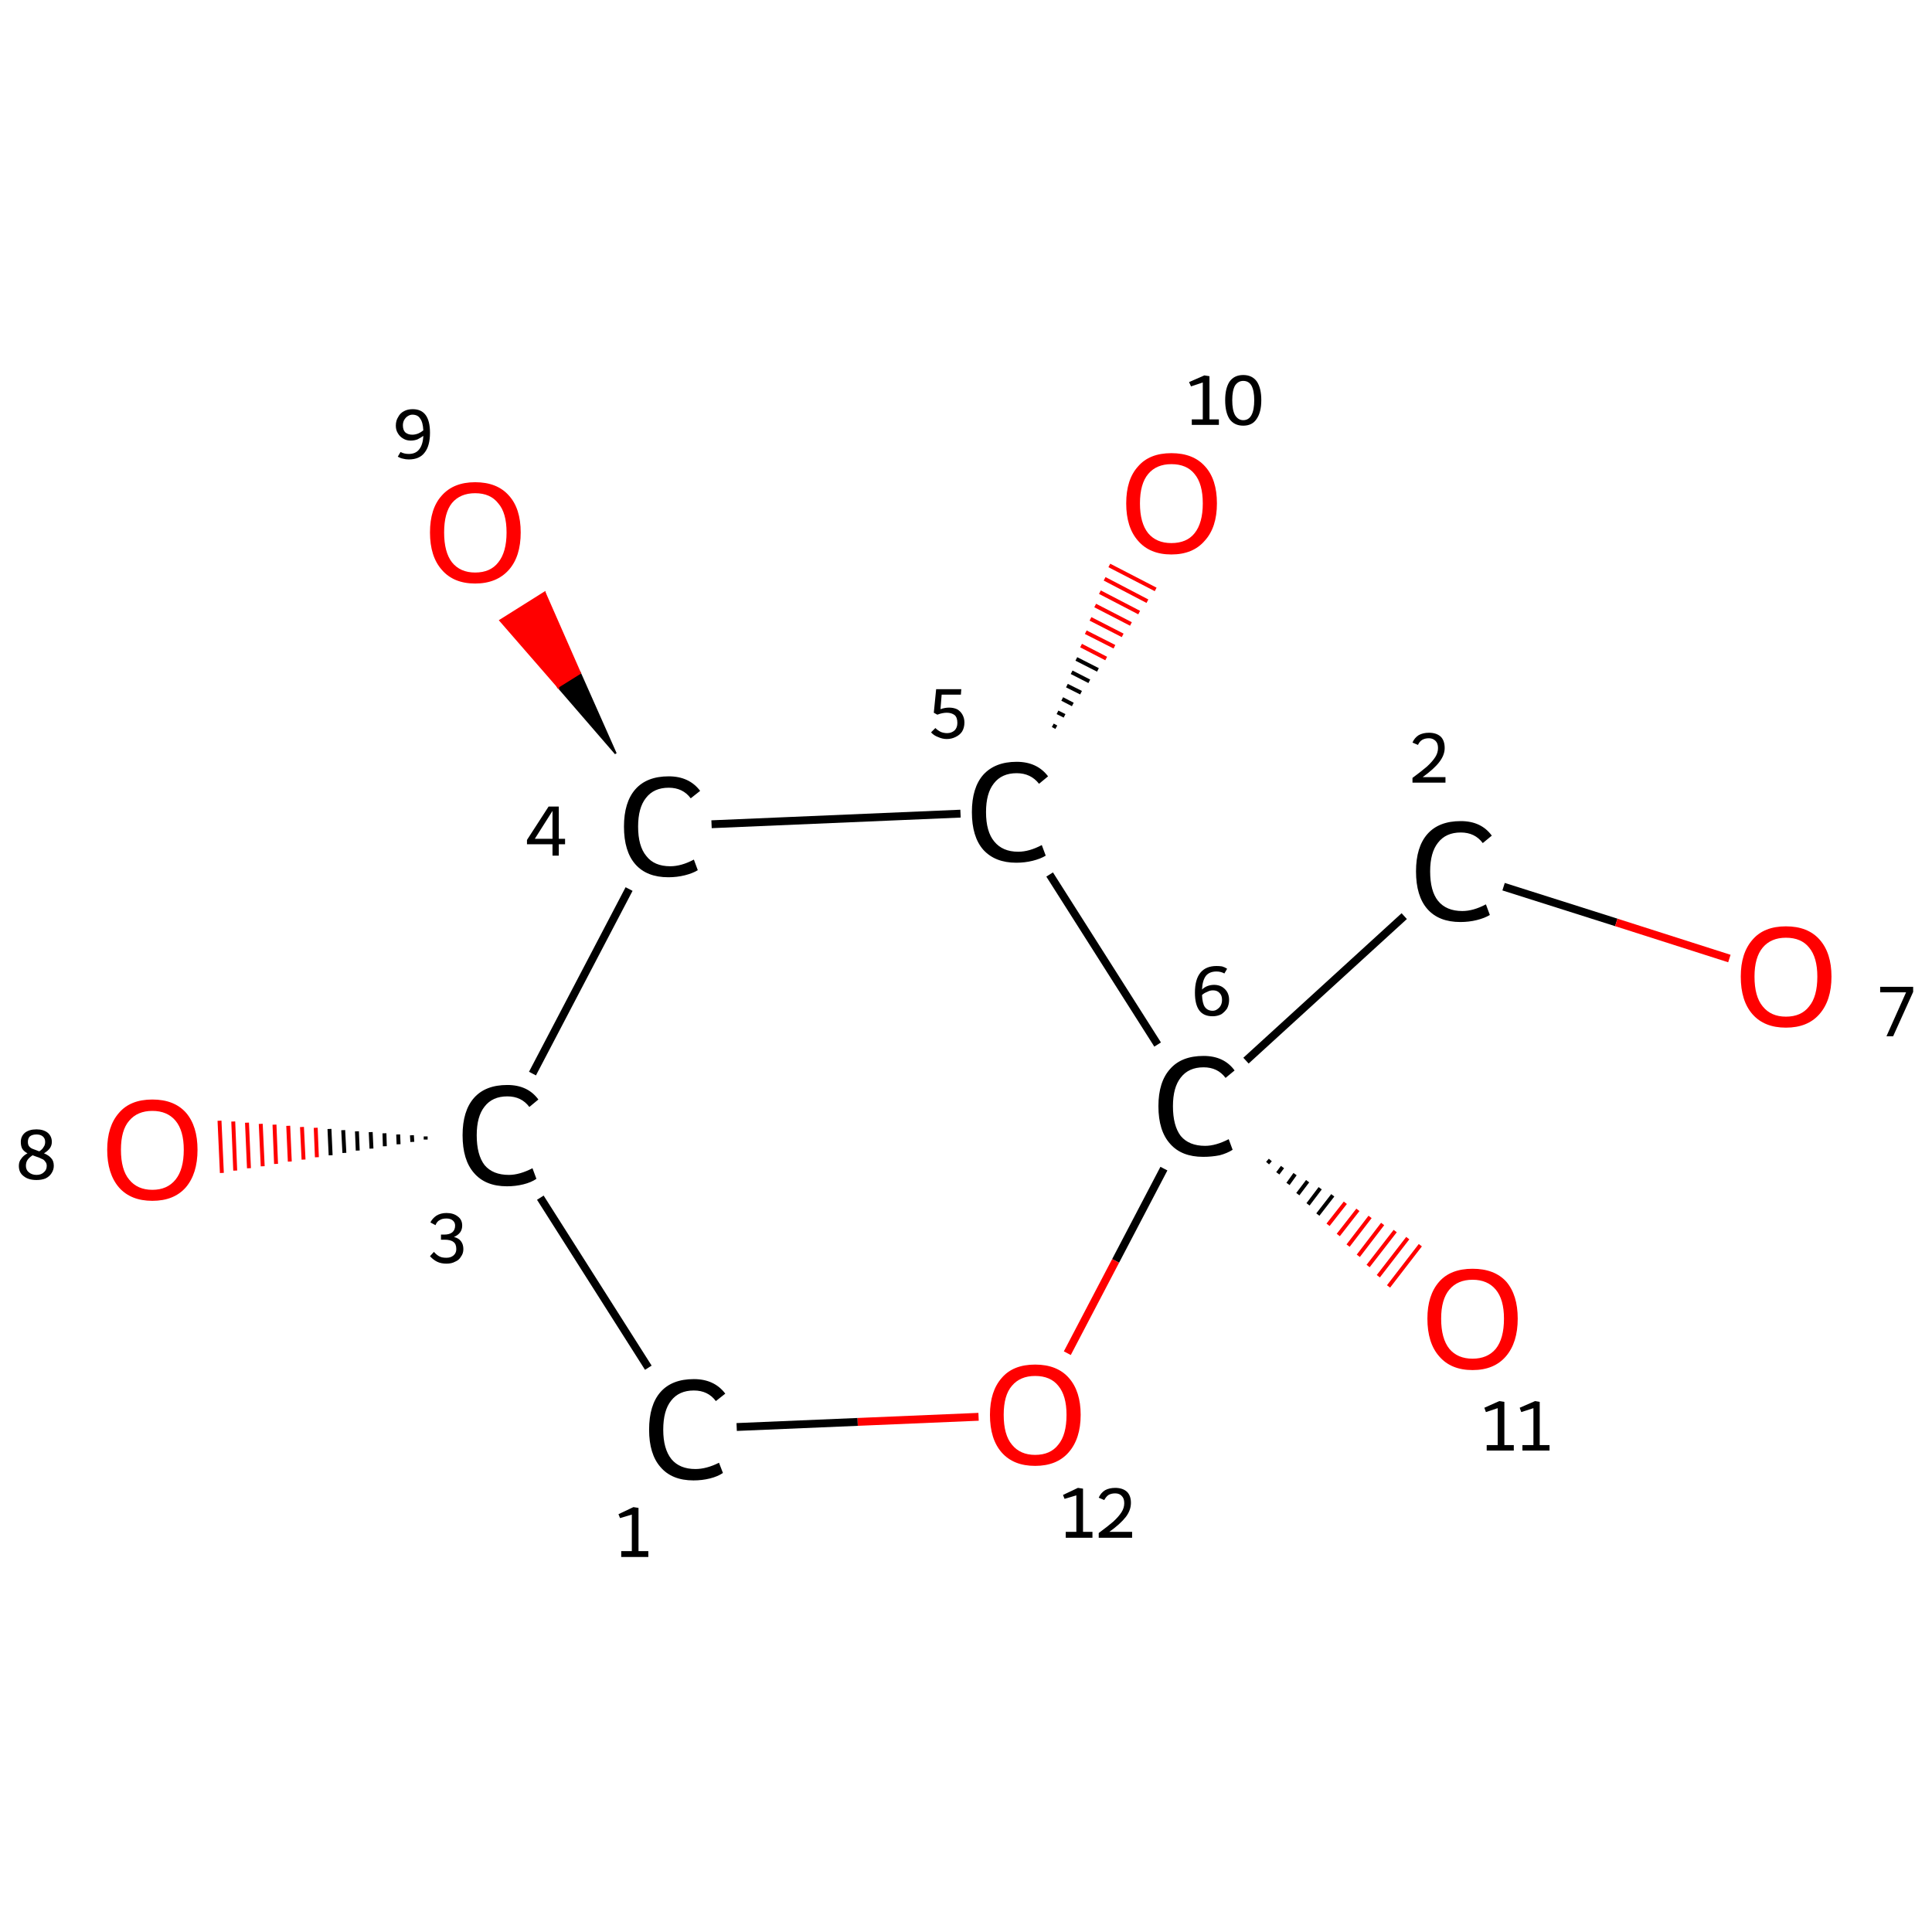 <?xml version='1.0' encoding='iso-8859-1'?>
<svg version='1.1' baseProfile='full'
              xmlns='http://www.w3.org/2000/svg'
                      xmlns:rdkit='http://www.rdkit.org/xml'
                      xmlns:xlink='http://www.w3.org/1999/xlink'
                  xml:space='preserve'
width='492px' height='492px' viewBox='0 0 492 492'>
<!-- END OF HEADER -->
<rect style='opacity:1.0;fill:#FFFFFF;stroke:none' width='492.0' height='492.0' x='0.0' y='0.0'> </rect>
<path class='bond-0 atom-0 atom-1' d='M 165.1,348.3 L 137.6,305.0' style='fill:none;fill-rule:evenodd;stroke:#000000;stroke-width:2.0px;stroke-linecap:butt;stroke-linejoin:miter;stroke-opacity:1' />
<path class='bond-1 atom-1 atom-2' d='M 108.4,290.2 L 108.4,289.4' style='fill:none;fill-rule:evenodd;stroke:#000000;stroke-width:1.0px;stroke-linecap:butt;stroke-linejoin:miter;stroke-opacity:1' />
<path class='bond-1 atom-1 atom-2' d='M 105.0,290.8 L 104.9,289.1' style='fill:none;fill-rule:evenodd;stroke:#000000;stroke-width:1.0px;stroke-linecap:butt;stroke-linejoin:miter;stroke-opacity:1' />
<path class='bond-1 atom-1 atom-2' d='M 101.5,291.4 L 101.4,288.9' style='fill:none;fill-rule:evenodd;stroke:#000000;stroke-width:1.0px;stroke-linecap:butt;stroke-linejoin:miter;stroke-opacity:1' />
<path class='bond-1 atom-1 atom-2' d='M 98.0,291.9 L 97.9,288.6' style='fill:none;fill-rule:evenodd;stroke:#000000;stroke-width:1.0px;stroke-linecap:butt;stroke-linejoin:miter;stroke-opacity:1' />
<path class='bond-1 atom-1 atom-2' d='M 94.6,292.5 L 94.4,288.3' style='fill:none;fill-rule:evenodd;stroke:#000000;stroke-width:1.0px;stroke-linecap:butt;stroke-linejoin:miter;stroke-opacity:1' />
<path class='bond-1 atom-1 atom-2' d='M 91.1,293.0 L 90.9,288.1' style='fill:none;fill-rule:evenodd;stroke:#000000;stroke-width:1.0px;stroke-linecap:butt;stroke-linejoin:miter;stroke-opacity:1' />
<path class='bond-1 atom-1 atom-2' d='M 87.7,293.6 L 87.4,287.8' style='fill:none;fill-rule:evenodd;stroke:#000000;stroke-width:1.0px;stroke-linecap:butt;stroke-linejoin:miter;stroke-opacity:1' />
<path class='bond-1 atom-1 atom-2' d='M 84.2,294.2 L 83.9,287.5' style='fill:none;fill-rule:evenodd;stroke:#000000;stroke-width:1.0px;stroke-linecap:butt;stroke-linejoin:miter;stroke-opacity:1' />
<path class='bond-1 atom-1 atom-2' d='M 80.7,294.7 L 80.4,287.2' style='fill:none;fill-rule:evenodd;stroke:#FF0000;stroke-width:1.0px;stroke-linecap:butt;stroke-linejoin:miter;stroke-opacity:1' />
<path class='bond-1 atom-1 atom-2' d='M 77.3,295.3 L 76.9,287.0' style='fill:none;fill-rule:evenodd;stroke:#FF0000;stroke-width:1.0px;stroke-linecap:butt;stroke-linejoin:miter;stroke-opacity:1' />
<path class='bond-1 atom-1 atom-2' d='M 73.8,295.8 L 73.4,286.7' style='fill:none;fill-rule:evenodd;stroke:#FF0000;stroke-width:1.0px;stroke-linecap:butt;stroke-linejoin:miter;stroke-opacity:1' />
<path class='bond-1 atom-1 atom-2' d='M 70.3,296.4 L 69.9,286.4' style='fill:none;fill-rule:evenodd;stroke:#FF0000;stroke-width:1.0px;stroke-linecap:butt;stroke-linejoin:miter;stroke-opacity:1' />
<path class='bond-1 atom-1 atom-2' d='M 66.9,297.0 L 66.4,286.2' style='fill:none;fill-rule:evenodd;stroke:#FF0000;stroke-width:1.0px;stroke-linecap:butt;stroke-linejoin:miter;stroke-opacity:1' />
<path class='bond-1 atom-1 atom-2' d='M 63.4,297.5 L 62.9,285.9' style='fill:none;fill-rule:evenodd;stroke:#FF0000;stroke-width:1.0px;stroke-linecap:butt;stroke-linejoin:miter;stroke-opacity:1' />
<path class='bond-1 atom-1 atom-2' d='M 59.9,298.1 L 59.4,285.6' style='fill:none;fill-rule:evenodd;stroke:#FF0000;stroke-width:1.0px;stroke-linecap:butt;stroke-linejoin:miter;stroke-opacity:1' />
<path class='bond-1 atom-1 atom-2' d='M 56.5,298.7 L 55.9,285.4' style='fill:none;fill-rule:evenodd;stroke:#FF0000;stroke-width:1.0px;stroke-linecap:butt;stroke-linejoin:miter;stroke-opacity:1' />
<path class='bond-2 atom-1 atom-3' d='M 135.6,273.4 L 160.2,226.4' style='fill:none;fill-rule:evenodd;stroke:#000000;stroke-width:2.0px;stroke-linecap:butt;stroke-linejoin:miter;stroke-opacity:1' />
<path class='bond-3 atom-3 atom-4' d='M 156.8,191.9 L 142.1,174.9 L 147.7,171.4 Z' style='fill:#000000;fill-rule:evenodd;fill-opacity:1;stroke:#000000;stroke-width:0.5px;stroke-linecap:butt;stroke-linejoin:miter;stroke-opacity:1;' />
<path class='bond-3 atom-3 atom-4' d='M 142.1,174.9 L 138.7,150.9 L 127.4,158.0 Z' style='fill:#FF0000;fill-rule:evenodd;fill-opacity:1;stroke:#FF0000;stroke-width:0.5px;stroke-linecap:butt;stroke-linejoin:miter;stroke-opacity:1;' />
<path class='bond-3 atom-3 atom-4' d='M 142.1,174.9 L 147.7,171.4 L 138.7,150.9 Z' style='fill:#FF0000;fill-rule:evenodd;fill-opacity:1;stroke:#FF0000;stroke-width:0.5px;stroke-linecap:butt;stroke-linejoin:miter;stroke-opacity:1;' />
<path class='bond-4 atom-3 atom-5' d='M 181.2,209.9 L 244.6,207.2' style='fill:none;fill-rule:evenodd;stroke:#000000;stroke-width:2.0px;stroke-linecap:butt;stroke-linejoin:miter;stroke-opacity:1' />
<path class='bond-5 atom-5 atom-6' d='M 268.1,184.7 L 269.0,185.2' style='fill:none;fill-rule:evenodd;stroke:#000000;stroke-width:1.0px;stroke-linecap:butt;stroke-linejoin:miter;stroke-opacity:1' />
<path class='bond-5 atom-5 atom-6' d='M 269.3,181.4 L 271.1,182.3' style='fill:none;fill-rule:evenodd;stroke:#000000;stroke-width:1.0px;stroke-linecap:butt;stroke-linejoin:miter;stroke-opacity:1' />
<path class='bond-5 atom-5 atom-6' d='M 270.5,178.0 L 273.2,179.4' style='fill:none;fill-rule:evenodd;stroke:#000000;stroke-width:1.0px;stroke-linecap:butt;stroke-linejoin:miter;stroke-opacity:1' />
<path class='bond-5 atom-5 atom-6' d='M 271.7,174.6 L 275.3,176.4' style='fill:none;fill-rule:evenodd;stroke:#000000;stroke-width:1.0px;stroke-linecap:butt;stroke-linejoin:miter;stroke-opacity:1' />
<path class='bond-5 atom-5 atom-6' d='M 272.9,171.2 L 277.4,173.5' style='fill:none;fill-rule:evenodd;stroke:#000000;stroke-width:1.0px;stroke-linecap:butt;stroke-linejoin:miter;stroke-opacity:1' />
<path class='bond-5 atom-5 atom-6' d='M 274.1,167.8 L 279.6,170.6' style='fill:none;fill-rule:evenodd;stroke:#000000;stroke-width:1.0px;stroke-linecap:butt;stroke-linejoin:miter;stroke-opacity:1' />
<path class='bond-5 atom-5 atom-6' d='M 275.3,164.4 L 281.7,167.7' style='fill:none;fill-rule:evenodd;stroke:#FF0000;stroke-width:1.0px;stroke-linecap:butt;stroke-linejoin:miter;stroke-opacity:1' />
<path class='bond-5 atom-5 atom-6' d='M 276.5,161.0 L 283.8,164.7' style='fill:none;fill-rule:evenodd;stroke:#FF0000;stroke-width:1.0px;stroke-linecap:butt;stroke-linejoin:miter;stroke-opacity:1' />
<path class='bond-5 atom-5 atom-6' d='M 277.7,157.6 L 285.9,161.8' style='fill:none;fill-rule:evenodd;stroke:#FF0000;stroke-width:1.0px;stroke-linecap:butt;stroke-linejoin:miter;stroke-opacity:1' />
<path class='bond-5 atom-5 atom-6' d='M 278.9,154.2 L 288.0,158.9' style='fill:none;fill-rule:evenodd;stroke:#FF0000;stroke-width:1.0px;stroke-linecap:butt;stroke-linejoin:miter;stroke-opacity:1' />
<path class='bond-5 atom-5 atom-6' d='M 280.1,150.8 L 290.1,156.0' style='fill:none;fill-rule:evenodd;stroke:#FF0000;stroke-width:1.0px;stroke-linecap:butt;stroke-linejoin:miter;stroke-opacity:1' />
<path class='bond-5 atom-5 atom-6' d='M 281.3,147.4 L 292.2,153.1' style='fill:none;fill-rule:evenodd;stroke:#FF0000;stroke-width:1.0px;stroke-linecap:butt;stroke-linejoin:miter;stroke-opacity:1' />
<path class='bond-5 atom-5 atom-6' d='M 282.5,144.0 L 294.3,150.1' style='fill:none;fill-rule:evenodd;stroke:#FF0000;stroke-width:1.0px;stroke-linecap:butt;stroke-linejoin:miter;stroke-opacity:1' />
<path class='bond-6 atom-5 atom-7' d='M 267.3,222.7 L 294.8,266.0' style='fill:none;fill-rule:evenodd;stroke:#000000;stroke-width:2.0px;stroke-linecap:butt;stroke-linejoin:miter;stroke-opacity:1' />
<path class='bond-7 atom-7 atom-8' d='M 317.3,270.1 L 357.6,233.3' style='fill:none;fill-rule:evenodd;stroke:#000000;stroke-width:2.0px;stroke-linecap:butt;stroke-linejoin:miter;stroke-opacity:1' />
<path class='bond-8 atom-8 atom-9' d='M 382.9,225.8 L 411.6,234.9' style='fill:none;fill-rule:evenodd;stroke:#000000;stroke-width:2.0px;stroke-linecap:butt;stroke-linejoin:miter;stroke-opacity:1' />
<path class='bond-8 atom-8 atom-9' d='M 411.6,234.9 L 440.4,244.1' style='fill:none;fill-rule:evenodd;stroke:#FF0000;stroke-width:2.0px;stroke-linecap:butt;stroke-linejoin:miter;stroke-opacity:1' />
<path class='bond-9 atom-7 atom-10' d='M 323.5,295.4 L 322.8,296.2' style='fill:none;fill-rule:evenodd;stroke:#000000;stroke-width:1.0px;stroke-linecap:butt;stroke-linejoin:miter;stroke-opacity:1' />
<path class='bond-9 atom-7 atom-10' d='M 326.6,297.2 L 325.4,298.8' style='fill:none;fill-rule:evenodd;stroke:#000000;stroke-width:1.0px;stroke-linecap:butt;stroke-linejoin:miter;stroke-opacity:1' />
<path class='bond-9 atom-7 atom-10' d='M 329.8,299.0 L 328.0,301.5' style='fill:none;fill-rule:evenodd;stroke:#000000;stroke-width:1.0px;stroke-linecap:butt;stroke-linejoin:miter;stroke-opacity:1' />
<path class='bond-9 atom-7 atom-10' d='M 333.0,300.8 L 330.5,304.1' style='fill:none;fill-rule:evenodd;stroke:#000000;stroke-width:1.0px;stroke-linecap:butt;stroke-linejoin:miter;stroke-opacity:1' />
<path class='bond-9 atom-7 atom-10' d='M 336.2,302.6 L 333.1,306.7' style='fill:none;fill-rule:evenodd;stroke:#000000;stroke-width:1.0px;stroke-linecap:butt;stroke-linejoin:miter;stroke-opacity:1' />
<path class='bond-9 atom-7 atom-10' d='M 339.4,304.4 L 335.6,309.3' style='fill:none;fill-rule:evenodd;stroke:#000000;stroke-width:1.0px;stroke-linecap:butt;stroke-linejoin:miter;stroke-opacity:1' />
<path class='bond-9 atom-7 atom-10' d='M 342.6,306.3 L 338.2,311.9' style='fill:none;fill-rule:evenodd;stroke:#FF0000;stroke-width:1.0px;stroke-linecap:butt;stroke-linejoin:miter;stroke-opacity:1' />
<path class='bond-9 atom-7 atom-10' d='M 345.8,308.1 L 340.8,314.5' style='fill:none;fill-rule:evenodd;stroke:#FF0000;stroke-width:1.0px;stroke-linecap:butt;stroke-linejoin:miter;stroke-opacity:1' />
<path class='bond-9 atom-7 atom-10' d='M 348.9,309.9 L 343.3,317.2' style='fill:none;fill-rule:evenodd;stroke:#FF0000;stroke-width:1.0px;stroke-linecap:butt;stroke-linejoin:miter;stroke-opacity:1' />
<path class='bond-9 atom-7 atom-10' d='M 352.1,311.7 L 345.9,319.8' style='fill:none;fill-rule:evenodd;stroke:#FF0000;stroke-width:1.0px;stroke-linecap:butt;stroke-linejoin:miter;stroke-opacity:1' />
<path class='bond-9 atom-7 atom-10' d='M 355.3,313.5 L 348.4,322.4' style='fill:none;fill-rule:evenodd;stroke:#FF0000;stroke-width:1.0px;stroke-linecap:butt;stroke-linejoin:miter;stroke-opacity:1' />
<path class='bond-9 atom-7 atom-10' d='M 358.5,315.3 L 351.0,325.0' style='fill:none;fill-rule:evenodd;stroke:#FF0000;stroke-width:1.0px;stroke-linecap:butt;stroke-linejoin:miter;stroke-opacity:1' />
<path class='bond-9 atom-7 atom-10' d='M 361.7,317.1 L 353.6,327.6' style='fill:none;fill-rule:evenodd;stroke:#FF0000;stroke-width:1.0px;stroke-linecap:butt;stroke-linejoin:miter;stroke-opacity:1' />
<path class='bond-10 atom-7 atom-11' d='M 296.4,297.6 L 284.1,321.1' style='fill:none;fill-rule:evenodd;stroke:#000000;stroke-width:2.0px;stroke-linecap:butt;stroke-linejoin:miter;stroke-opacity:1' />
<path class='bond-10 atom-7 atom-11' d='M 284.1,321.1 L 271.8,344.6' style='fill:none;fill-rule:evenodd;stroke:#FF0000;stroke-width:2.0px;stroke-linecap:butt;stroke-linejoin:miter;stroke-opacity:1' />
<path class='bond-11 atom-11 atom-0' d='M 249.2,360.8 L 218.4,362.1' style='fill:none;fill-rule:evenodd;stroke:#FF0000;stroke-width:2.0px;stroke-linecap:butt;stroke-linejoin:miter;stroke-opacity:1' />
<path class='bond-11 atom-11 atom-0' d='M 218.4,362.1 L 187.6,363.4' style='fill:none;fill-rule:evenodd;stroke:#000000;stroke-width:2.0px;stroke-linecap:butt;stroke-linejoin:miter;stroke-opacity:1' />
<path class='atom-0' d='M 165.3 364.1
Q 165.3 357.8, 168.2 354.5
Q 171.1 351.2, 176.7 351.2
Q 181.9 351.2, 184.7 354.9
L 182.3 356.8
Q 180.3 354.1, 176.7 354.1
Q 172.9 354.1, 170.9 356.7
Q 168.9 359.2, 168.9 364.1
Q 168.9 369.0, 171.0 371.6
Q 173.1 374.1, 177.1 374.1
Q 179.9 374.1, 183.1 372.5
L 184.1 375.1
Q 182.8 376.0, 180.8 376.5
Q 178.8 377.0, 176.6 377.0
Q 171.1 377.0, 168.2 373.6
Q 165.3 370.3, 165.3 364.1
' fill='#000000'/>
<path class='atom-1' d='M 117.8 289.1
Q 117.8 282.9, 120.7 279.6
Q 123.6 276.3, 129.2 276.3
Q 134.4 276.3, 137.1 280.0
L 134.8 281.9
Q 132.8 279.2, 129.2 279.2
Q 125.4 279.2, 123.4 281.8
Q 121.4 284.3, 121.4 289.1
Q 121.4 294.1, 123.4 296.7
Q 125.5 299.2, 129.6 299.2
Q 132.3 299.2, 135.6 297.5
L 136.6 300.2
Q 135.3 301.1, 133.3 301.6
Q 131.3 302.1, 129.1 302.1
Q 123.6 302.1, 120.7 298.7
Q 117.8 295.4, 117.8 289.1
' fill='#000000'/>
<path class='atom-2' d='M 27.3 292.8
Q 27.3 286.8, 30.3 283.4
Q 33.2 280.0, 38.8 280.0
Q 44.4 280.0, 47.4 283.4
Q 50.3 286.8, 50.3 292.8
Q 50.3 298.9, 47.3 302.4
Q 44.3 305.8, 38.8 305.8
Q 33.3 305.8, 30.3 302.4
Q 27.3 298.9, 27.3 292.8
M 38.8 303.0
Q 42.6 303.0, 44.7 300.4
Q 46.8 297.8, 46.8 292.8
Q 46.8 287.9, 44.7 285.4
Q 42.6 282.9, 38.8 282.9
Q 35.0 282.9, 32.9 285.4
Q 30.8 287.8, 30.8 292.8
Q 30.8 297.9, 32.9 300.4
Q 35.0 303.0, 38.8 303.0
' fill='#FF0000'/>
<path class='atom-3' d='M 158.9 210.5
Q 158.9 204.3, 161.8 201.0
Q 164.7 197.7, 170.3 197.7
Q 175.5 197.7, 178.3 201.4
L 175.9 203.3
Q 173.9 200.6, 170.3 200.6
Q 166.5 200.6, 164.5 203.2
Q 162.5 205.7, 162.5 210.5
Q 162.5 215.5, 164.6 218.0
Q 166.6 220.6, 170.7 220.6
Q 173.5 220.6, 176.7 218.9
L 177.7 221.6
Q 176.4 222.4, 174.4 222.9
Q 172.4 223.4, 170.2 223.4
Q 164.7 223.4, 161.8 220.1
Q 158.9 216.8, 158.9 210.5
' fill='#000000'/>
<path class='atom-4' d='M 109.5 135.6
Q 109.5 129.5, 112.5 126.2
Q 115.5 122.8, 121.0 122.8
Q 126.6 122.8, 129.6 126.2
Q 132.6 129.5, 132.6 135.6
Q 132.6 141.7, 129.6 145.1
Q 126.5 148.6, 121.0 148.6
Q 115.5 148.6, 112.5 145.1
Q 109.5 141.7, 109.5 135.6
M 121.0 145.8
Q 124.9 145.8, 126.9 143.2
Q 129.0 140.6, 129.0 135.6
Q 129.0 130.6, 126.9 128.2
Q 124.9 125.6, 121.0 125.6
Q 117.2 125.6, 115.1 128.1
Q 113.1 130.6, 113.1 135.6
Q 113.1 140.6, 115.1 143.2
Q 117.2 145.8, 121.0 145.8
' fill='#FF0000'/>
<path class='atom-5' d='M 247.5 206.8
Q 247.5 200.6, 250.4 197.3
Q 253.4 194.0, 258.9 194.0
Q 264.1 194.0, 266.9 197.7
L 264.6 199.6
Q 262.5 196.9, 258.9 196.9
Q 255.1 196.9, 253.1 199.5
Q 251.1 202.0, 251.1 206.8
Q 251.1 211.8, 253.2 214.3
Q 255.3 216.9, 259.3 216.9
Q 262.1 216.9, 265.3 215.2
L 266.3 217.9
Q 265.0 218.7, 263.0 219.2
Q 261.0 219.7, 258.8 219.7
Q 253.4 219.7, 250.4 216.4
Q 247.5 213.1, 247.5 206.8
' fill='#000000'/>
<path class='atom-6' d='M 286.8 128.2
Q 286.8 122.1, 289.8 118.8
Q 292.7 115.4, 298.3 115.4
Q 303.9 115.4, 306.9 118.8
Q 309.9 122.1, 309.9 128.2
Q 309.9 134.3, 306.8 137.7
Q 303.8 141.2, 298.3 141.2
Q 292.8 141.2, 289.8 137.7
Q 286.8 134.3, 286.8 128.2
M 298.3 138.3
Q 302.2 138.3, 304.2 135.8
Q 306.3 133.2, 306.3 128.2
Q 306.3 123.2, 304.2 120.7
Q 302.2 118.2, 298.3 118.2
Q 294.5 118.2, 292.4 120.7
Q 290.3 123.2, 290.3 128.2
Q 290.3 133.2, 292.4 135.8
Q 294.5 138.3, 298.3 138.3
' fill='#FF0000'/>
<path class='atom-7' d='M 295.0 281.7
Q 295.0 275.5, 298.0 272.2
Q 300.9 268.9, 306.5 268.9
Q 311.7 268.9, 314.4 272.6
L 312.1 274.5
Q 310.1 271.8, 306.5 271.8
Q 302.7 271.8, 300.7 274.4
Q 298.7 276.9, 298.7 281.7
Q 298.7 286.7, 300.7 289.3
Q 302.8 291.8, 306.9 291.8
Q 309.6 291.8, 312.9 290.1
L 313.9 292.8
Q 312.5 293.7, 310.6 294.2
Q 308.6 294.6, 306.4 294.6
Q 300.9 294.6, 298.0 291.3
Q 295.0 288.0, 295.0 281.7
' fill='#000000'/>
<path class='atom-8' d='M 360.6 221.9
Q 360.6 215.7, 363.5 212.4
Q 366.4 209.1, 372.0 209.1
Q 377.2 209.1, 379.9 212.8
L 377.6 214.7
Q 375.6 212.0, 372.0 212.0
Q 368.2 212.0, 366.2 214.6
Q 364.2 217.1, 364.2 221.9
Q 364.2 226.9, 366.2 229.4
Q 368.3 232.0, 372.4 232.0
Q 375.2 232.0, 378.4 230.3
L 379.4 233.0
Q 378.1 233.8, 376.1 234.3
Q 374.1 234.8, 371.9 234.8
Q 366.4 234.8, 363.5 231.5
Q 360.6 228.2, 360.6 221.9
' fill='#000000'/>
<path class='atom-9' d='M 443.3 248.7
Q 443.3 242.7, 446.3 239.3
Q 449.2 235.9, 454.8 235.9
Q 460.4 235.9, 463.4 239.3
Q 466.4 242.7, 466.4 248.7
Q 466.4 254.8, 463.3 258.3
Q 460.3 261.7, 454.8 261.7
Q 449.3 261.7, 446.3 258.3
Q 443.3 254.9, 443.3 248.7
M 454.8 258.9
Q 458.7 258.9, 460.7 256.3
Q 462.8 253.8, 462.8 248.7
Q 462.8 243.8, 460.7 241.3
Q 458.7 238.8, 454.8 238.8
Q 451.0 238.8, 448.9 241.3
Q 446.8 243.8, 446.8 248.7
Q 446.8 253.8, 448.9 256.3
Q 451.0 258.9, 454.8 258.9
' fill='#FF0000'/>
<path class='atom-10' d='M 363.5 335.8
Q 363.5 329.8, 366.5 326.4
Q 369.4 323.1, 375.0 323.1
Q 380.6 323.1, 383.6 326.4
Q 386.5 329.8, 386.5 335.8
Q 386.5 341.9, 383.5 345.4
Q 380.5 348.9, 375.0 348.9
Q 369.5 348.9, 366.5 345.4
Q 363.5 342.0, 363.5 335.8
M 375.0 346.0
Q 378.8 346.0, 380.9 343.5
Q 383.0 340.9, 383.0 335.8
Q 383.0 330.9, 380.9 328.4
Q 378.8 325.9, 375.0 325.9
Q 371.2 325.9, 369.1 328.4
Q 367.0 330.9, 367.0 335.8
Q 367.0 340.9, 369.1 343.5
Q 371.2 346.0, 375.0 346.0
' fill='#FF0000'/>
<path class='atom-11' d='M 252.1 360.3
Q 252.1 354.3, 255.1 350.9
Q 258.0 347.5, 263.6 347.5
Q 269.2 347.5, 272.2 350.9
Q 275.2 354.3, 275.2 360.3
Q 275.2 366.4, 272.1 369.9
Q 269.1 373.3, 263.6 373.3
Q 258.1 373.3, 255.1 369.9
Q 252.1 366.5, 252.1 360.3
M 263.6 370.5
Q 267.5 370.5, 269.5 367.9
Q 271.6 365.4, 271.6 360.3
Q 271.6 355.4, 269.5 352.9
Q 267.5 350.4, 263.6 350.4
Q 259.8 350.4, 257.7 352.9
Q 255.6 355.3, 255.6 360.3
Q 255.6 365.4, 257.7 367.9
Q 259.8 370.5, 263.6 370.5
' fill='#FF0000'/>
<path class='note' d='M 158.2 395.0
L 160.9 395.0
L 160.9 385.7
L 157.9 386.6
L 157.5 385.6
L 161.3 383.8
L 162.6 384.0
L 162.6 395.0
L 165.1 395.0
L 165.1 396.5
L 158.2 396.5
L 158.2 395.0
' fill='#000000'/>
<path class='note' d='M 115.6 315.0
Q 116.8 315.3, 117.4 316.1
Q 118.0 316.9, 118.0 318.1
Q 118.0 319.2, 117.4 320.0
Q 116.9 320.9, 115.9 321.3
Q 115.0 321.8, 113.7 321.8
Q 112.3 321.8, 111.3 321.3
Q 110.3 320.8, 109.5 319.9
L 110.5 318.8
Q 111.3 319.7, 112.0 320.0
Q 112.6 320.3, 113.7 320.3
Q 114.8 320.3, 115.5 319.7
Q 116.2 319.1, 116.2 318.1
Q 116.2 316.8, 115.5 316.3
Q 114.8 315.7, 113.2 315.7
L 112.3 315.7
L 112.3 314.4
L 113.1 314.4
Q 114.5 314.4, 115.2 313.8
Q 115.9 313.2, 115.9 312.1
Q 115.9 311.3, 115.3 310.8
Q 114.7 310.3, 113.7 310.3
Q 112.6 310.3, 112.0 310.7
Q 111.3 311.0, 110.9 312.0
L 109.6 311.3
Q 110.1 310.3, 111.1 309.6
Q 112.2 308.9, 113.7 308.9
Q 115.5 308.9, 116.6 309.8
Q 117.7 310.6, 117.7 312.1
Q 117.7 313.1, 117.2 313.8
Q 116.6 314.6, 115.6 315.0
' fill='#000000'/>
<path class='note' d='M 11.2 293.7
Q 12.4 294.2, 13.0 294.9
Q 13.7 295.6, 13.7 296.9
Q 13.7 297.9, 13.1 298.8
Q 12.6 299.6, 11.6 300.1
Q 10.6 300.5, 9.3 300.5
Q 7.2 300.5, 6.0 299.5
Q 4.8 298.6, 4.8 296.9
Q 4.8 295.8, 5.4 295.1
Q 5.9 294.3, 7.0 293.7
Q 6.2 293.3, 5.7 292.6
Q 5.3 291.9, 5.3 290.8
Q 5.3 289.4, 6.3 288.5
Q 7.4 287.6, 9.3 287.6
Q 11.1 287.6, 12.2 288.5
Q 13.2 289.4, 13.2 290.8
Q 13.2 291.7, 12.7 292.4
Q 12.2 293.1, 11.2 293.7
M 9.3 288.9
Q 8.2 288.9, 7.6 289.4
Q 7.1 289.9, 7.1 290.8
Q 7.1 291.5, 7.4 291.9
Q 7.8 292.4, 8.4 292.6
Q 9.0 292.8, 10.0 293.2
Q 10.8 292.7, 11.1 292.1
Q 11.5 291.6, 11.5 290.8
Q 11.5 289.9, 10.9 289.4
Q 10.3 288.9, 9.3 288.9
M 9.3 299.2
Q 10.5 299.2, 11.2 298.5
Q 11.9 297.9, 11.9 296.9
Q 11.9 296.2, 11.5 295.8
Q 11.2 295.3, 10.6 295.1
Q 10.1 294.8, 9.1 294.5
L 8.3 294.2
Q 7.4 294.8, 7.0 295.4
Q 6.6 296.0, 6.6 296.9
Q 6.6 297.9, 7.3 298.5
Q 8.1 299.2, 9.3 299.2
' fill='#000000'/>
<path class='note' d='M 142.3 213.6
L 143.9 213.6
L 143.9 215.0
L 142.3 215.0
L 142.3 217.9
L 140.7 217.9
L 140.7 215.0
L 134.2 215.0
L 134.2 213.9
L 139.7 205.4
L 142.3 205.4
L 142.3 213.6
M 136.2 213.6
L 140.7 213.6
L 140.7 206.5
L 136.2 213.6
' fill='#000000'/>
<path class='note' d='M 105.1 104.2
Q 107.3 104.2, 108.4 105.7
Q 109.5 107.2, 109.5 110.2
Q 109.5 113.6, 108.1 115.3
Q 106.8 117.0, 104.1 117.0
Q 103.3 117.0, 102.6 116.8
Q 102.0 116.7, 101.3 116.3
L 102.0 115.1
Q 102.9 115.6, 104.1 115.6
Q 105.8 115.6, 106.7 114.5
Q 107.7 113.3, 107.8 111.0
Q 107.1 111.5, 106.3 111.9
Q 105.5 112.2, 104.6 112.2
Q 103.5 112.2, 102.7 111.7
Q 101.8 111.2, 101.3 110.3
Q 100.8 109.5, 100.8 108.4
Q 100.8 107.1, 101.4 106.2
Q 101.9 105.2, 102.9 104.7
Q 103.8 104.2, 105.1 104.2
M 102.6 108.3
Q 102.6 109.5, 103.2 110.1
Q 103.9 110.7, 105.0 110.7
Q 105.7 110.7, 106.5 110.4
Q 107.2 110.1, 107.8 109.6
Q 107.7 107.5, 107.0 106.6
Q 106.4 105.6, 105.0 105.6
Q 104.4 105.6, 103.8 106.0
Q 103.3 106.3, 102.9 107.0
Q 102.6 107.6, 102.6 108.3
' fill='#000000'/>
<path class='note' d='M 241.7 180.2
Q 242.8 180.2, 243.7 180.6
Q 244.6 181.1, 245.1 182.0
Q 245.6 182.9, 245.6 184.0
Q 245.6 185.3, 245.0 186.3
Q 244.4 187.2, 243.3 187.7
Q 242.3 188.2, 241.1 188.2
Q 240.0 188.2, 238.9 187.7
Q 237.8 187.3, 237.1 186.5
L 238.2 185.4
Q 238.8 186.0, 239.6 186.4
Q 240.4 186.7, 241.2 186.7
Q 242.3 186.7, 243.1 186.0
Q 243.8 185.3, 243.8 184.1
Q 243.8 182.7, 243.1 182.1
Q 242.3 181.5, 241.1 181.5
Q 240.0 181.5, 238.7 182.0
L 237.8 181.5
L 238.4 175.5
L 244.8 175.5
L 244.7 176.9
L 239.8 176.9
L 239.5 180.6
Q 240.6 180.2, 241.7 180.2
' fill='#000000'/>
<path class='note' d='M 303.5 106.8
L 306.3 106.8
L 306.3 97.4
L 303.3 98.4
L 302.8 97.3
L 306.7 95.6
L 308.0 95.8
L 308.0 106.8
L 310.4 106.8
L 310.4 108.2
L 303.5 108.2
L 303.5 106.8
' fill='#000000'/>
<path class='note' d='M 316.6 108.4
Q 314.3 108.4, 313.1 106.7
Q 312.0 105.0, 312.0 101.9
Q 312.0 98.9, 313.1 97.2
Q 314.3 95.5, 316.6 95.5
Q 318.9 95.5, 320.1 97.2
Q 321.2 98.9, 321.2 101.9
Q 321.2 105.0, 320.0 106.7
Q 318.9 108.4, 316.6 108.4
M 316.6 107.0
Q 318.0 107.0, 318.7 105.7
Q 319.4 104.4, 319.4 101.9
Q 319.4 99.5, 318.7 98.2
Q 318.0 97.0, 316.6 97.0
Q 315.3 97.0, 314.5 98.2
Q 313.8 99.5, 313.8 101.9
Q 313.8 104.4, 314.5 105.7
Q 315.3 107.0, 316.6 107.0
' fill='#000000'/>
<path class='note' d='M 309.2 250.8
Q 310.3 250.8, 311.2 251.3
Q 312.0 251.8, 312.5 252.6
Q 313.0 253.5, 313.0 254.6
Q 313.0 255.8, 312.5 256.8
Q 311.9 257.7, 311.0 258.3
Q 310.0 258.8, 308.8 258.8
Q 306.5 258.8, 305.4 257.3
Q 304.3 255.8, 304.3 252.8
Q 304.3 249.4, 305.7 247.7
Q 307.1 246.0, 309.8 246.0
Q 310.5 246.0, 311.2 246.1
Q 311.9 246.3, 312.5 246.7
L 311.8 247.9
Q 310.9 247.4, 309.8 247.4
Q 308.0 247.4, 307.1 248.5
Q 306.2 249.7, 306.1 252.0
Q 306.7 251.4, 307.5 251.1
Q 308.3 250.8, 309.2 250.8
M 308.8 257.4
Q 309.5 257.4, 310.0 257.0
Q 310.6 256.6, 310.9 256.0
Q 311.2 255.4, 311.2 254.6
Q 311.2 253.5, 310.6 252.9
Q 310.0 252.2, 308.9 252.2
Q 308.1 252.2, 307.4 252.6
Q 306.6 252.9, 306.1 253.4
Q 306.2 255.5, 306.8 256.4
Q 307.5 257.4, 308.8 257.4
' fill='#000000'/>
<path class='note' d='M 359.7 189.1
Q 360.2 187.9, 361.3 187.2
Q 362.4 186.6, 363.9 186.6
Q 365.8 186.6, 366.9 187.6
Q 367.9 188.6, 367.9 190.5
Q 367.9 192.3, 366.5 194.1
Q 365.2 195.8, 362.3 197.9
L 368.1 197.9
L 368.1 199.3
L 359.7 199.3
L 359.7 198.1
Q 362.0 196.4, 363.4 195.2
Q 364.8 193.9, 365.5 192.8
Q 366.2 191.7, 366.2 190.5
Q 366.2 189.3, 365.6 188.7
Q 364.9 188.0, 363.9 188.0
Q 362.9 188.0, 362.2 188.4
Q 361.5 188.8, 361.1 189.7
L 359.7 189.1
' fill='#000000'/>
<path class='note' d='M 485.4 252.7
L 478.8 252.7
L 478.8 251.3
L 487.2 251.3
L 487.2 252.6
L 482.1 263.9
L 480.4 263.9
L 485.4 252.7
' fill='#000000'/>
<path class='note' d='M 378.6 368.0
L 381.4 368.0
L 381.4 358.6
L 378.4 359.6
L 378.0 358.5
L 381.8 356.8
L 383.1 357.0
L 383.1 368.0
L 385.5 368.0
L 385.5 369.4
L 378.6 369.4
L 378.6 368.0
' fill='#000000'/>
<path class='note' d='M 387.7 368.0
L 390.5 368.0
L 390.5 358.6
L 387.4 359.6
L 387.0 358.5
L 390.9 356.8
L 392.1 357.0
L 392.1 368.0
L 394.6 368.0
L 394.6 369.4
L 387.7 369.4
L 387.7 368.0
' fill='#000000'/>
<path class='note' d='M 271.4 390.1
L 274.1 390.1
L 274.1 380.8
L 271.1 381.7
L 270.7 380.7
L 274.5 378.9
L 275.8 379.1
L 275.8 390.1
L 278.2 390.1
L 278.2 391.6
L 271.4 391.6
L 271.4 390.1
' fill='#000000'/>
<path class='note' d='M 279.8 381.4
Q 280.3 380.2, 281.4 379.5
Q 282.5 378.9, 284.0 378.9
Q 285.9 378.9, 287.0 379.9
Q 288.0 380.9, 288.0 382.7
Q 288.0 384.6, 286.7 386.3
Q 285.3 388.1, 282.5 390.1
L 288.3 390.1
L 288.3 391.6
L 279.8 391.6
L 279.8 390.4
Q 282.1 388.7, 283.5 387.5
Q 284.9 386.2, 285.6 385.1
Q 286.3 384.0, 286.3 382.8
Q 286.3 381.6, 285.7 381.0
Q 285.1 380.3, 284.0 380.3
Q 283.0 380.3, 282.3 380.7
Q 281.7 381.1, 281.2 382.0
L 279.8 381.4
' fill='#000000'/>
</svg>
